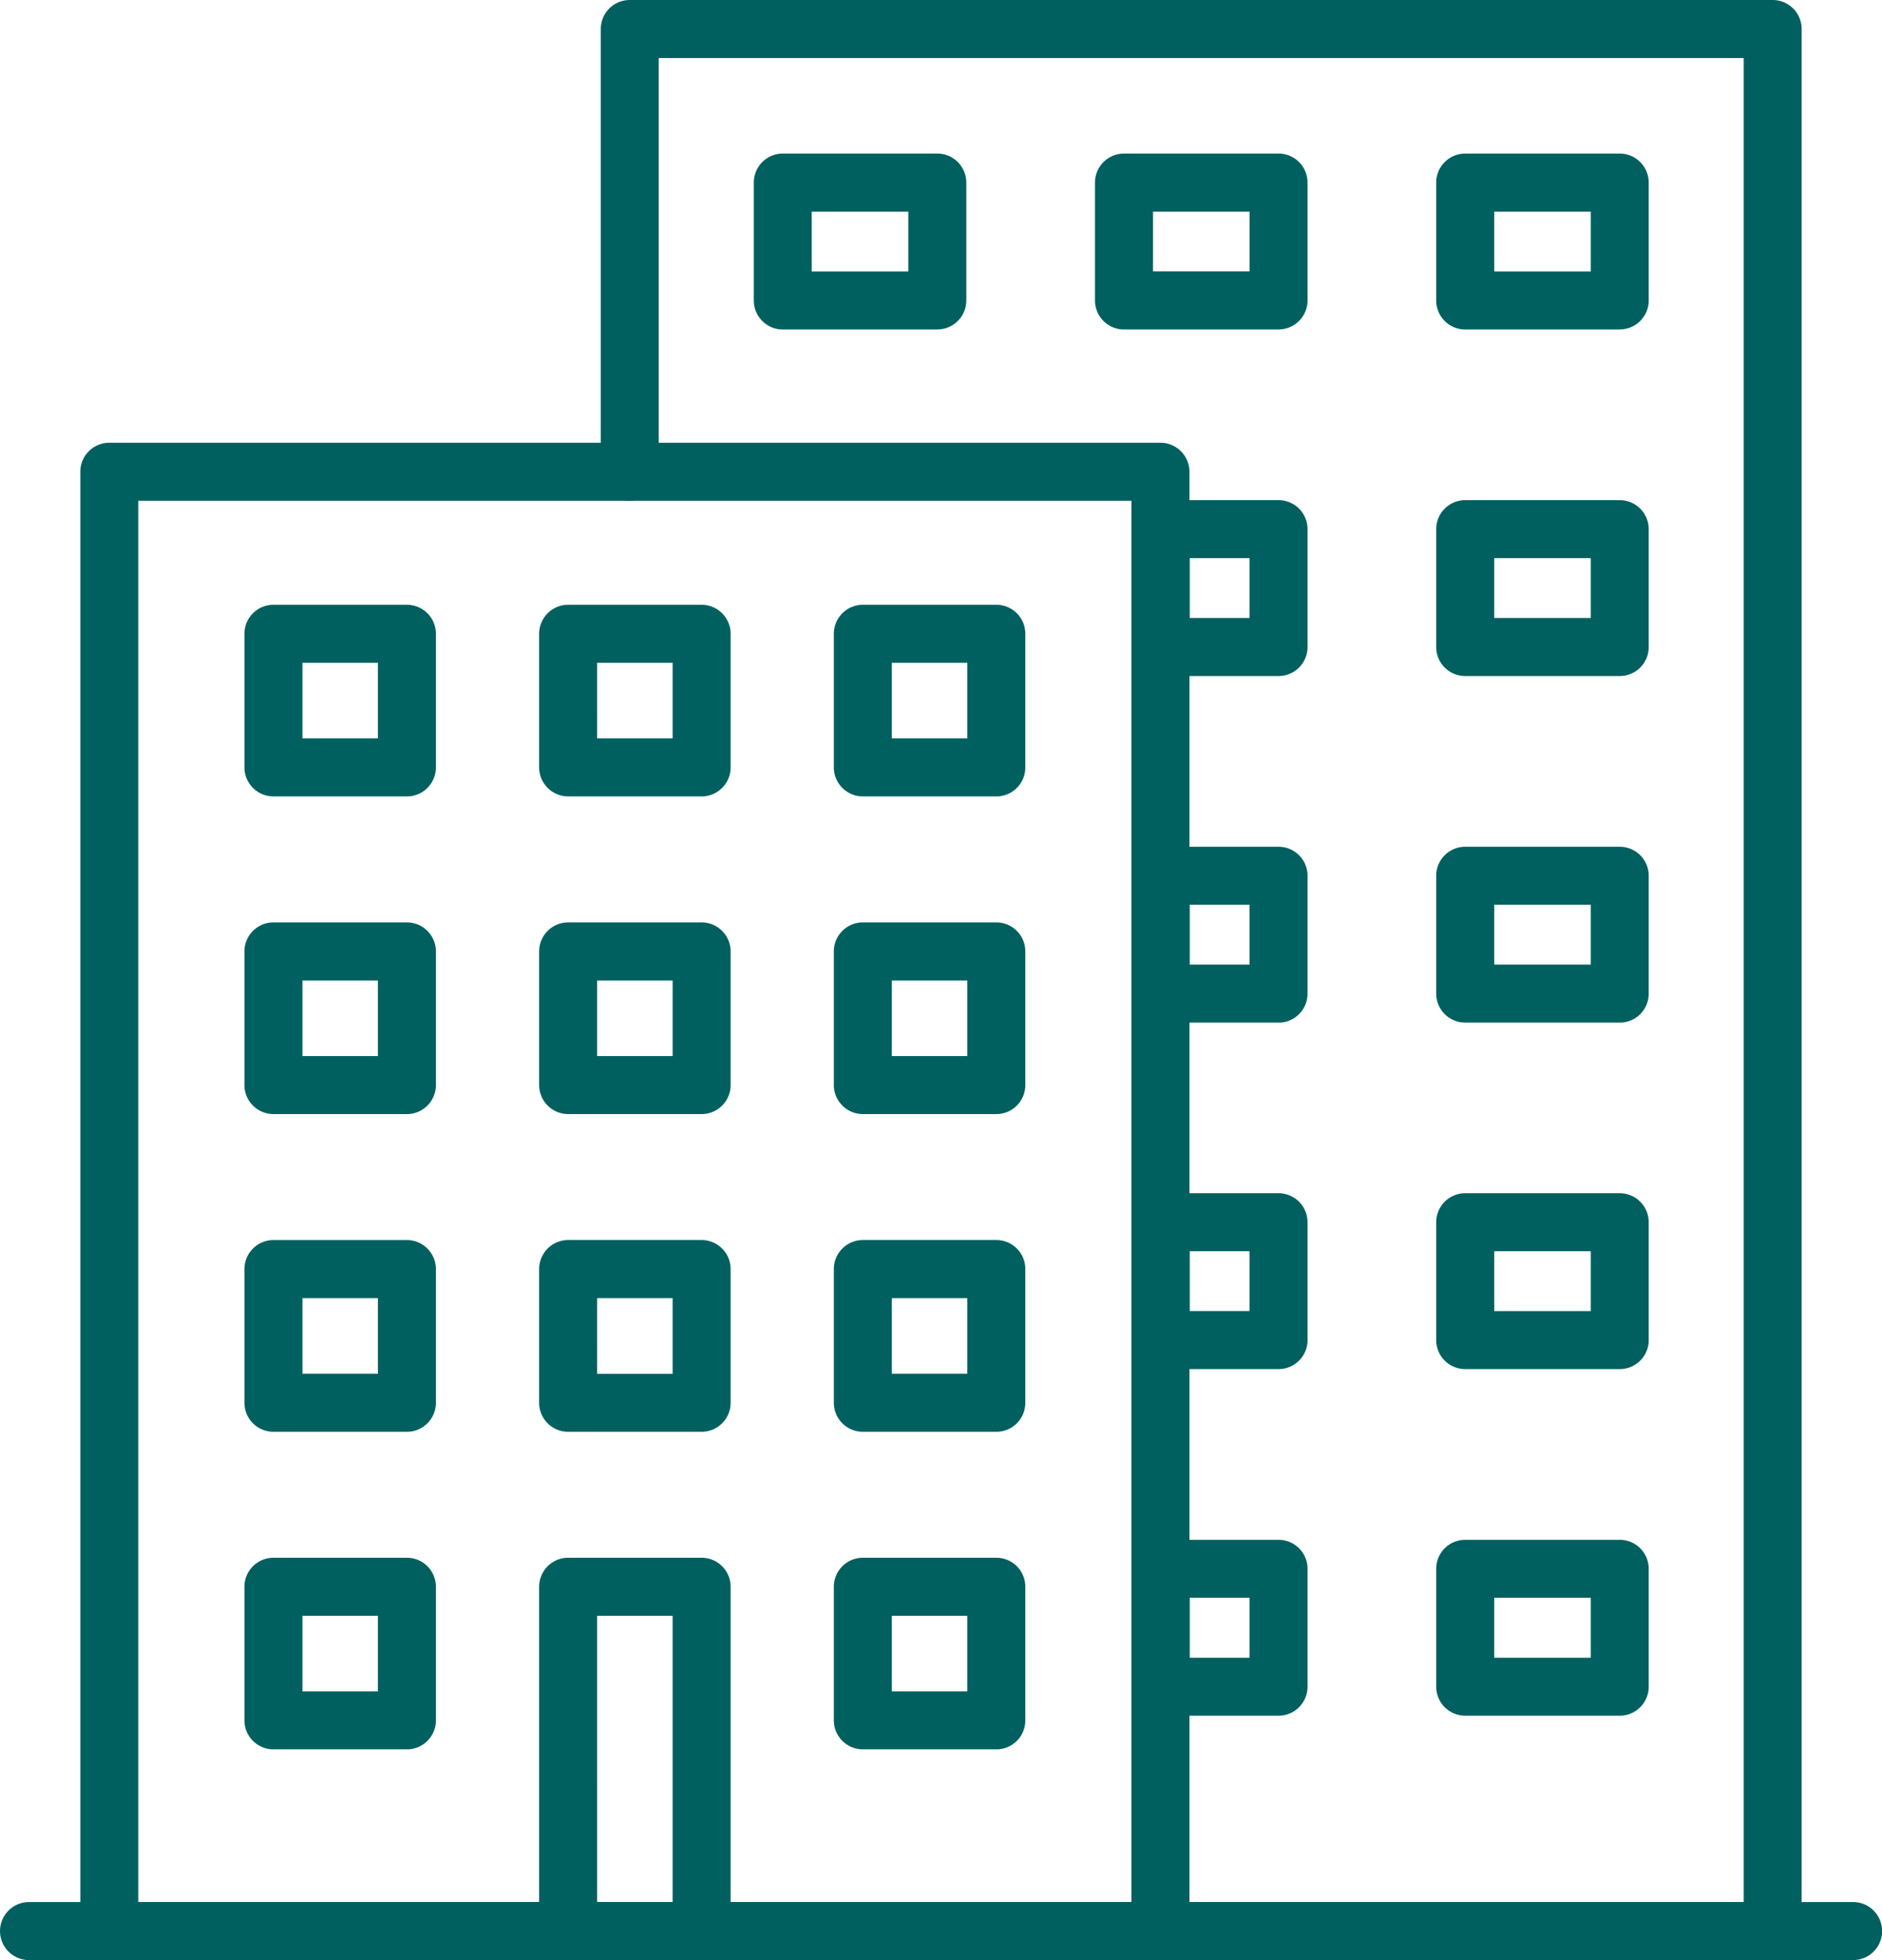 <svg xmlns="http://www.w3.org/2000/svg" width="96.075" height="100" viewBox="0 0 96.075 100">
  <g id="icon_kundenzentrum" transform="translate(-1128 -504.029)">
    <path id="Pfad_5" data-name="Pfad 5" d="M56.82,86.666H3.159A1.478,1.478,0,0,1,1.68,85.187V10.736A1.48,1.48,0,0,1,3.159,9.254H56.82A1.482,1.482,0,0,1,58.3,10.736V85.187a1.48,1.48,0,0,1-1.482,1.479M4.638,83.706h50.7V12.215H4.638Z" transform="translate(1130.42 517.363)" fill="#006060"/>
    <path id="Pfad_6" data-name="Pfad 6" d="M72.39,100H40.252a1.48,1.48,0,1,1,0-2.961H70.911V2.961H15.524V24.069a1.479,1.479,0,1,1-2.958,0V1.479A1.479,1.479,0,0,1,14.048,0H72.39a1.478,1.478,0,0,1,1.479,1.479V98.52A1.478,1.478,0,0,1,72.39,100" transform="translate(1146.104 504.029)" fill="#006060"/>
    <path id="Pfad_7" data-name="Pfad 7" d="M13.408,22.416H6.591a1.482,1.482,0,0,1-1.479-1.482V14.12a1.48,1.48,0,0,1,1.479-1.479h6.817a1.48,1.48,0,0,1,1.479,1.479v6.815a1.482,1.482,0,0,1-1.479,1.482M8.073,19.456h3.854V15.6H8.073Z" transform="translate(1135.366 522.243)" fill="#006060"/>
    <path id="Pfad_8" data-name="Pfad 8" d="M19.572,22.416H12.755a1.482,1.482,0,0,1-1.479-1.482V14.12a1.48,1.48,0,0,1,1.479-1.479h6.817a1.48,1.48,0,0,1,1.479,1.479v6.815a1.482,1.482,0,0,1-1.479,1.482m-5.336-2.961h3.854V15.6H14.237Z" transform="translate(1144.247 522.243)" fill="#006060"/>
    <path id="Pfad_9" data-name="Pfad 9" d="M25.736,22.416H18.919a1.482,1.482,0,0,1-1.479-1.482V14.12a1.48,1.48,0,0,1,1.479-1.479h6.817a1.478,1.478,0,0,1,1.479,1.479v6.815a1.48,1.48,0,0,1-1.479,1.482M20.4,19.456h3.854V15.6H20.4Z" transform="translate(1153.127 522.243)" fill="#006060"/>
    <path id="Pfad_10" data-name="Pfad 10" d="M25.136,12.185H17.245A1.48,1.48,0,0,1,15.766,10.7V4.692A1.48,1.48,0,0,1,17.245,3.21h7.891a1.482,1.482,0,0,1,1.479,1.482V10.7a1.482,1.482,0,0,1-1.479,1.482M18.724,9.224h4.93V6.171h-4.93Z" transform="translate(1150.715 508.654)" fill="#006060"/>
    <path id="Pfad_11" data-name="Pfad 11" d="M32.272,12.185H24.381A1.482,1.482,0,0,1,22.9,10.7V4.692A1.482,1.482,0,0,1,24.381,3.21h7.891a1.48,1.48,0,0,1,1.479,1.482V10.7a1.48,1.48,0,0,1-1.479,1.482m-6.41-2.961h4.93V6.171h-4.93Z" transform="translate(1160.998 508.654)" fill="#006060"/>
    <path id="Pfad_12" data-name="Pfad 12" d="M39.408,12.185H31.517A1.482,1.482,0,0,1,30.038,10.7V4.692A1.482,1.482,0,0,1,31.517,3.21h7.891a1.48,1.48,0,0,1,1.479,1.482V10.7a1.48,1.48,0,0,1-1.479,1.482M33,9.224h4.93V6.171H33Z" transform="translate(1171.279 508.654)" fill="#006060"/>
    <path id="Pfad_13" data-name="Pfad 13" d="M31.164,19.426H25.153a1.48,1.48,0,0,1-1.482-1.479V11.933a1.482,1.482,0,0,1,1.482-1.479h6.012a1.48,1.48,0,0,1,1.479,1.479v6.014a1.478,1.478,0,0,1-1.479,1.479m-4.533-2.961h3.051V13.412H26.632Z" transform="translate(1162.105 519.092)" fill="#006060"/>
    <path id="Pfad_14" data-name="Pfad 14" d="M39.408,19.426H31.517a1.48,1.48,0,0,1-1.479-1.479V11.933a1.481,1.481,0,0,1,1.479-1.479h7.891a1.48,1.48,0,0,1,1.479,1.479v6.014a1.478,1.478,0,0,1-1.479,1.479M33,16.466h4.93V13.412H33Z" transform="translate(1171.279 519.092)" fill="#006060"/>
    <path id="Pfad_15" data-name="Pfad 15" d="M31.164,26.67H25.153a1.482,1.482,0,0,1-1.482-1.482V19.177A1.48,1.48,0,0,1,25.153,17.7h6.012a1.478,1.478,0,0,1,1.479,1.479v6.012a1.48,1.48,0,0,1-1.479,1.482M26.632,23.71h3.051V20.656H26.632Z" transform="translate(1162.105 529.529)" fill="#006060"/>
    <path id="Pfad_16" data-name="Pfad 16" d="M39.408,26.67H31.517a1.482,1.482,0,0,1-1.479-1.482V19.177A1.48,1.48,0,0,1,31.517,17.7h7.891a1.478,1.478,0,0,1,1.479,1.479v6.012a1.48,1.48,0,0,1-1.479,1.482M33,23.71h4.93V20.656H33Z" transform="translate(1171.279 529.529)" fill="#006060"/>
    <path id="Pfad_17" data-name="Pfad 17" d="M31.164,33.913H25.153a1.48,1.48,0,0,1-1.482-1.479V26.42a1.482,1.482,0,0,1,1.482-1.479h6.012a1.48,1.48,0,0,1,1.479,1.479v6.014a1.478,1.478,0,0,1-1.479,1.479m-4.533-2.961h3.051V27.9H26.632Z" transform="translate(1162.105 539.964)" fill="#006060"/>
    <path id="Pfad_18" data-name="Pfad 18" d="M39.408,33.913H31.517a1.48,1.48,0,0,1-1.479-1.479V26.42a1.481,1.481,0,0,1,1.479-1.479h7.891a1.48,1.48,0,0,1,1.479,1.479v6.014a1.478,1.478,0,0,1-1.479,1.479M33,30.953h4.93V27.9H33Z" transform="translate(1171.279 539.964)" fill="#006060"/>
    <path id="Pfad_19" data-name="Pfad 19" d="M31.164,41.157H25.153a1.482,1.482,0,0,1-1.482-1.482V33.664a1.48,1.48,0,0,1,1.482-1.479h6.012a1.478,1.478,0,0,1,1.479,1.479v6.012a1.48,1.48,0,0,1-1.479,1.482M26.632,38.2h3.051V35.143H26.632Z" transform="translate(1162.105 550.402)" fill="#006060"/>
    <path id="Pfad_20" data-name="Pfad 20" d="M39.408,41.157H31.517a1.482,1.482,0,0,1-1.479-1.482V33.664a1.48,1.48,0,0,1,1.479-1.479h7.891a1.478,1.478,0,0,1,1.479,1.479v6.012a1.48,1.48,0,0,1-1.479,1.482M33,38.2h4.93V35.143H33Z" transform="translate(1171.279 550.402)" fill="#006060"/>
    <path id="Pfad_21" data-name="Pfad 21" d="M13.408,29.058H6.591a1.482,1.482,0,0,1-1.479-1.482V20.762A1.482,1.482,0,0,1,6.591,19.28h6.817a1.482,1.482,0,0,1,1.479,1.482v6.815a1.482,1.482,0,0,1-1.479,1.482M8.073,26.1h3.854V22.243H8.073Z" transform="translate(1135.366 531.808)" fill="#006060"/>
    <path id="Pfad_22" data-name="Pfad 22" d="M19.572,29.058H12.755a1.482,1.482,0,0,1-1.479-1.482V20.762a1.482,1.482,0,0,1,1.479-1.482h6.817a1.482,1.482,0,0,1,1.479,1.482v6.815a1.482,1.482,0,0,1-1.479,1.482M14.237,26.1h3.854V22.243H14.237Z" transform="translate(1144.247 531.808)" fill="#006060"/>
    <path id="Pfad_23" data-name="Pfad 23" d="M25.736,29.058H18.919a1.482,1.482,0,0,1-1.479-1.482V20.762a1.482,1.482,0,0,1,1.479-1.482h6.817a1.48,1.48,0,0,1,1.479,1.482v6.815a1.48,1.48,0,0,1-1.479,1.482M20.4,26.1h3.854V22.243H20.4Z" transform="translate(1153.127 531.808)" fill="#006060"/>
    <path id="Pfad_24" data-name="Pfad 24" d="M13.408,35.7H6.591a1.48,1.48,0,0,1-1.479-1.479V27.4A1.482,1.482,0,0,1,6.591,25.92h6.817A1.482,1.482,0,0,1,14.887,27.4v6.815A1.48,1.48,0,0,1,13.408,35.7M8.073,32.737h3.854V28.883H8.073Z" transform="translate(1135.366 541.375)" fill="#006060"/>
    <path id="Pfad_25" data-name="Pfad 25" d="M19.572,35.7H12.755a1.48,1.48,0,0,1-1.479-1.479V27.4a1.482,1.482,0,0,1,1.479-1.482h6.817A1.482,1.482,0,0,1,21.051,27.4v6.815A1.48,1.48,0,0,1,19.572,35.7m-5.336-2.958h3.854V28.883H14.237Z" transform="translate(1144.247 541.375)" fill="#006060"/>
    <path id="Pfad_26" data-name="Pfad 26" d="M25.736,35.7H18.919a1.48,1.48,0,0,1-1.479-1.479V27.4a1.482,1.482,0,0,1,1.479-1.482h6.817A1.48,1.48,0,0,1,27.215,27.4v6.815A1.478,1.478,0,0,1,25.736,35.7M20.4,32.737h3.854V28.883H20.4Z" transform="translate(1153.127 541.375)" fill="#006060"/>
    <path id="Pfad_27" data-name="Pfad 27" d="M13.408,42.335H6.591a1.48,1.48,0,0,1-1.479-1.479V34.042A1.482,1.482,0,0,1,6.591,32.56h6.817a1.482,1.482,0,0,1,1.479,1.482v6.815a1.48,1.48,0,0,1-1.479,1.479M8.073,39.377h3.854V35.521H8.073Z" transform="translate(1135.366 550.942)" fill="#006060"/>
    <path id="Pfad_28" data-name="Pfad 28" d="M19.572,53.087H12.755a1.48,1.48,0,0,1-1.479-1.479V34.042a1.482,1.482,0,0,1,1.479-1.482h6.817a1.482,1.482,0,0,1,1.479,1.482V51.608a1.48,1.48,0,0,1-1.479,1.479m-5.336-2.961h3.854V35.521H14.237Z" transform="translate(1144.247 550.942)" fill="#006060"/>
    <path id="Pfad_29" data-name="Pfad 29" d="M25.736,42.335H18.919a1.48,1.48,0,0,1-1.479-1.479V34.042a1.482,1.482,0,0,1,1.479-1.482h6.817a1.48,1.48,0,0,1,1.479,1.482v6.815a1.478,1.478,0,0,1-1.479,1.479M20.4,39.377h3.854V35.521H20.4Z" transform="translate(1153.127 550.942)" fill="#006060"/>
    <path id="Pfad_30" data-name="Pfad 30" d="M94.6,42.718H1.482a1.48,1.48,0,1,1,0-2.961H94.6a1.48,1.48,0,0,1,0,2.961" transform="translate(1128 561.311)" fill="#006060"/>
  </g>
</svg>
